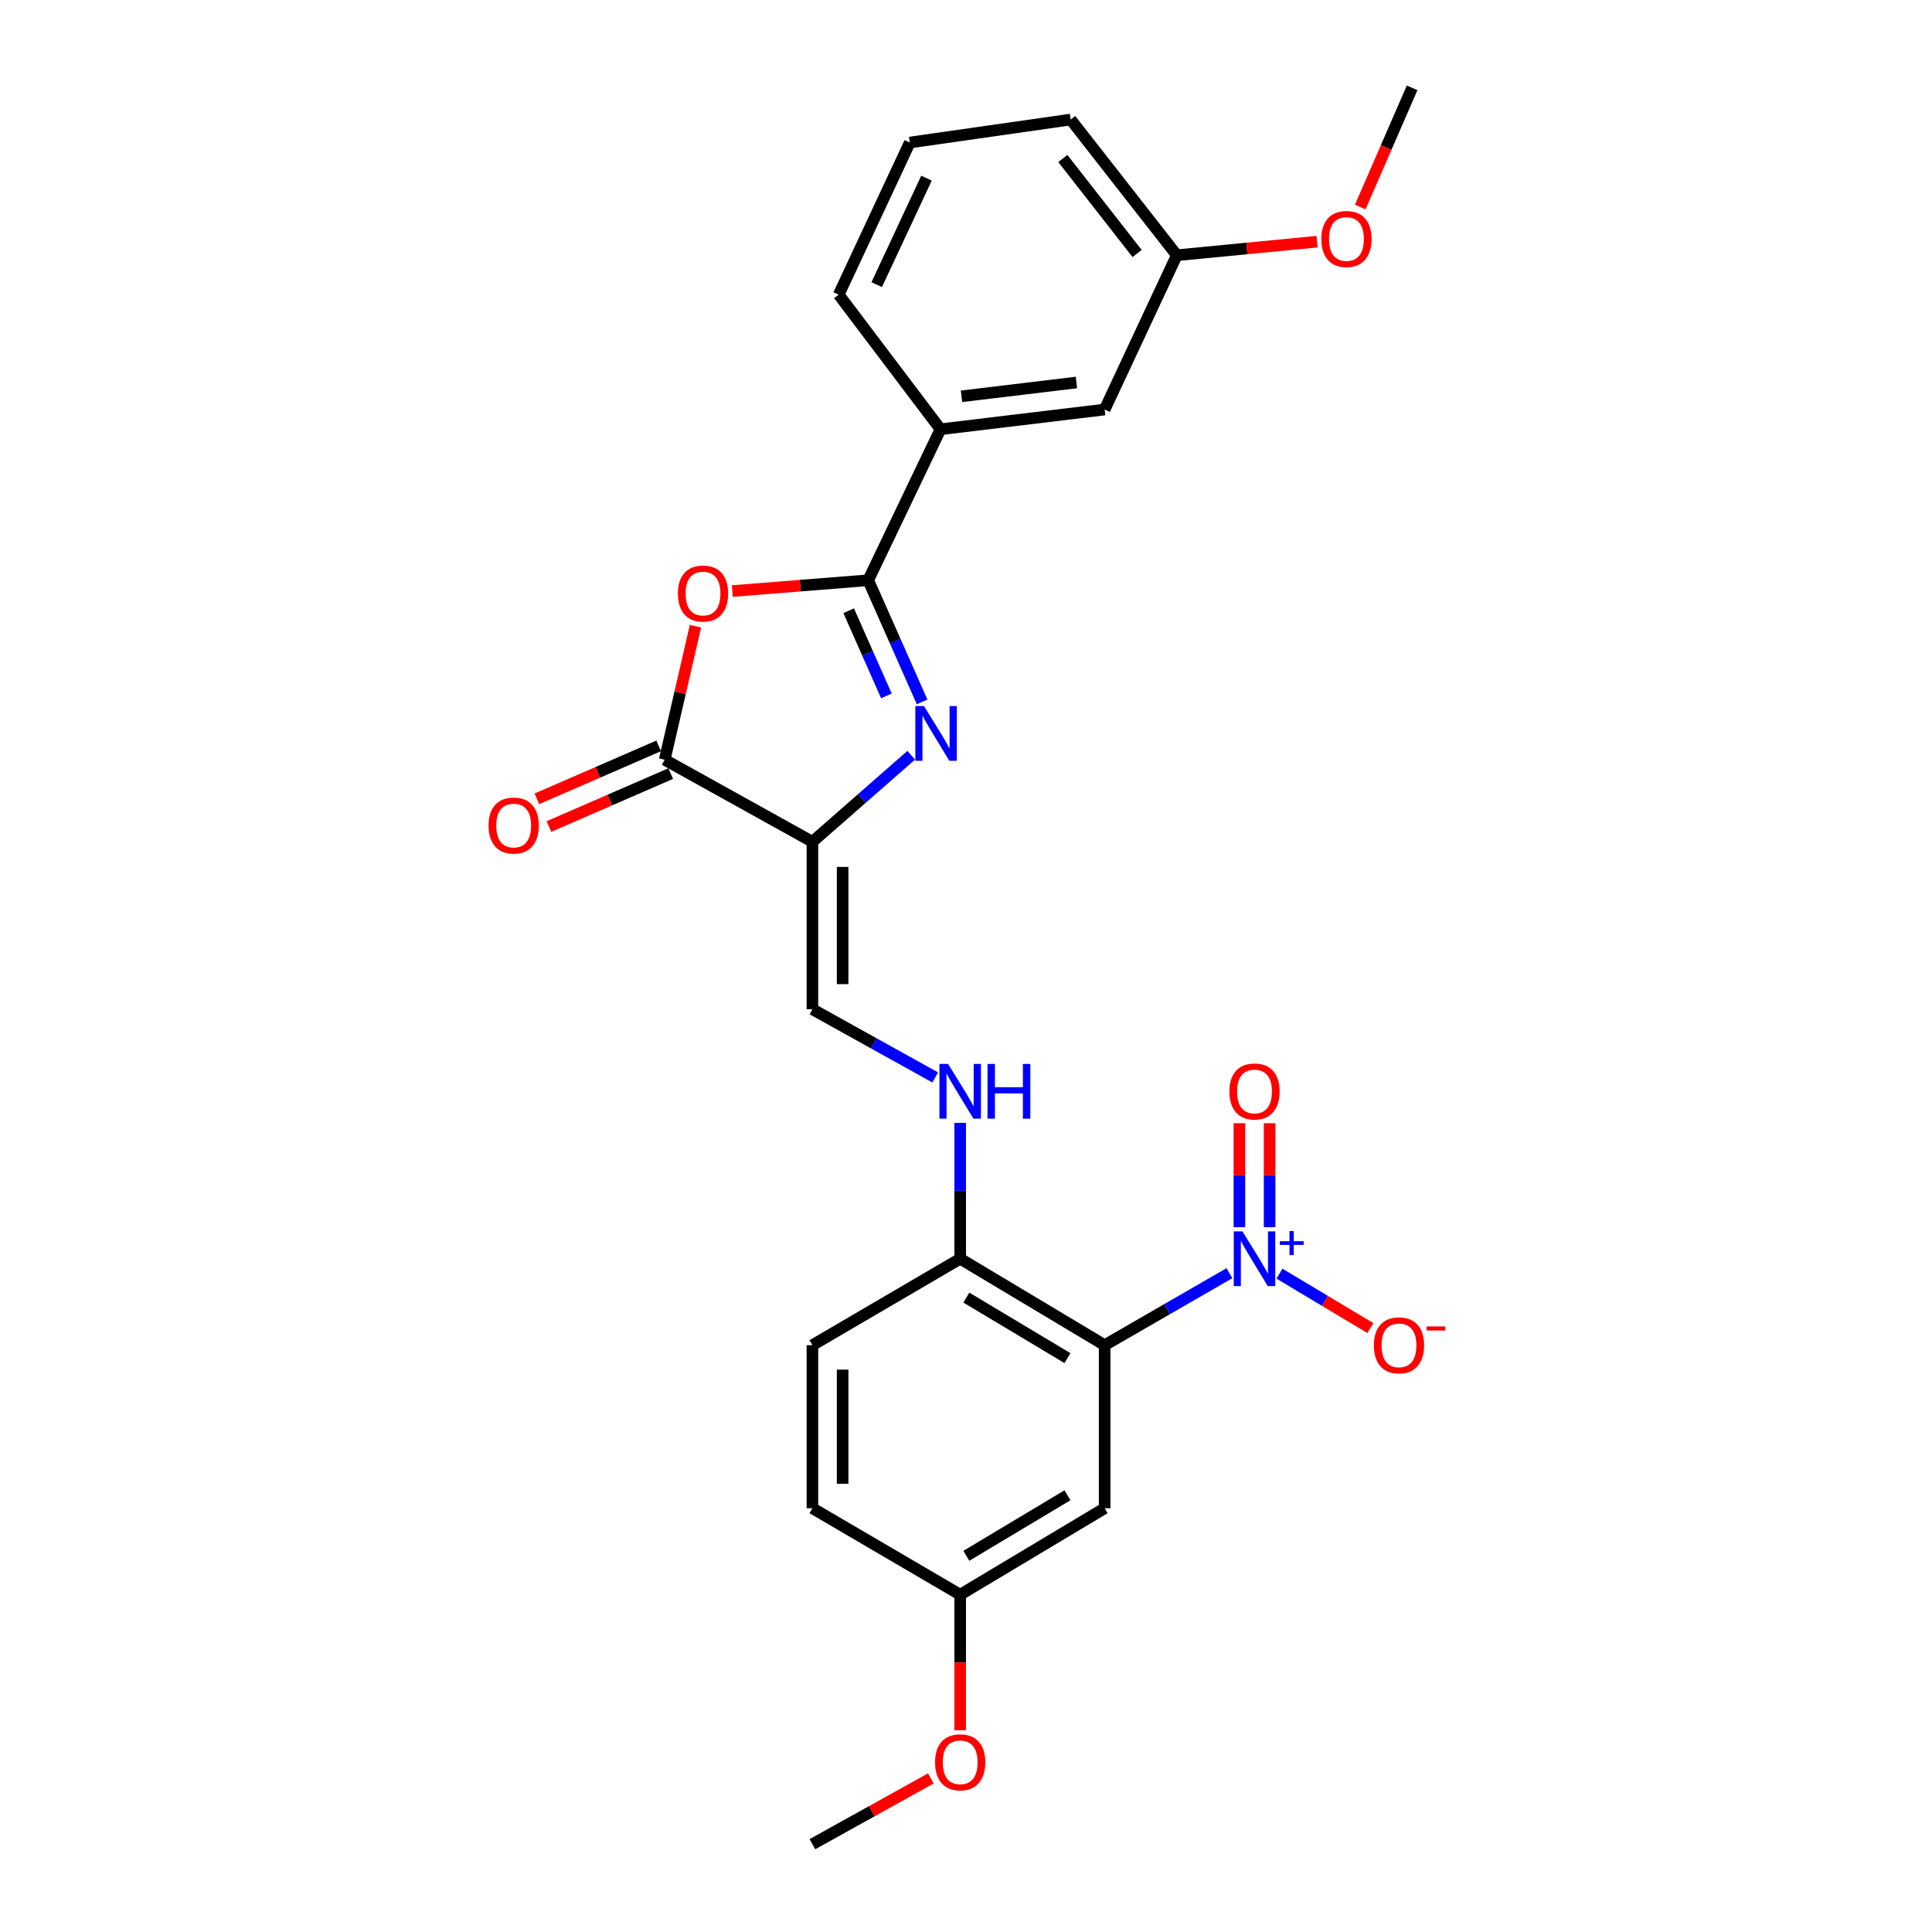 <?xml version='1.0' encoding='iso-8859-1'?>
<svg version='1.1' baseProfile='full'
              xmlns='http://www.w3.org/2000/svg'
                      xmlns:rdkit='http://www.rdkit.org/xml'
                      xmlns:xlink='http://www.w3.org/1999/xlink'
                  xml:space='preserve'
width='1000px' height='1000px' viewBox='0 0 1000 1000'>
<!-- END OF HEADER -->
<rect style='opacity:1.0;fill:#FFFFFF;stroke:none' width='1000' height='1000' x='0' y='0'> </rect>
<path class='bond-0' d='M 420.509,435.714 L 446.08,413.311' style='fill:none;fill-rule:evenodd;stroke:#000000;stroke-width:6px;stroke-linecap:butt;stroke-linejoin:miter;stroke-opacity:1' />
<path class='bond-0' d='M 446.08,413.311 L 471.65,390.908' style='fill:none;fill-rule:evenodd;stroke:#0000FF;stroke-width:6px;stroke-linecap:butt;stroke-linejoin:miter;stroke-opacity:1' />
<path class='bond-5' d='M 420.509,435.714 L 344.047,393.236' style='fill:none;fill-rule:evenodd;stroke:#000000;stroke-width:6px;stroke-linecap:butt;stroke-linejoin:miter;stroke-opacity:1' />
<path class='bond-6' d='M 420.509,435.714 L 420.509,522.39' style='fill:none;fill-rule:evenodd;stroke:#000000;stroke-width:6px;stroke-linecap:butt;stroke-linejoin:miter;stroke-opacity:1' />
<path class='bond-6' d='M 436.142,448.715 L 436.142,509.388' style='fill:none;fill-rule:evenodd;stroke:#000000;stroke-width:6px;stroke-linecap:butt;stroke-linejoin:miter;stroke-opacity:1' />
<path class='bond-1' d='M 477.283,363.307 L 463.335,331.824' style='fill:none;fill-rule:evenodd;stroke:#0000FF;stroke-width:6px;stroke-linecap:butt;stroke-linejoin:miter;stroke-opacity:1' />
<path class='bond-1' d='M 463.335,331.824 L 449.387,300.341' style='fill:none;fill-rule:evenodd;stroke:#000000;stroke-width:6px;stroke-linecap:butt;stroke-linejoin:miter;stroke-opacity:1' />
<path class='bond-1' d='M 458.806,360.194 L 449.042,338.156' style='fill:none;fill-rule:evenodd;stroke:#0000FF;stroke-width:6px;stroke-linecap:butt;stroke-linejoin:miter;stroke-opacity:1' />
<path class='bond-1' d='M 449.042,338.156 L 439.278,316.118' style='fill:none;fill-rule:evenodd;stroke:#000000;stroke-width:6px;stroke-linecap:butt;stroke-linejoin:miter;stroke-opacity:1' />
<path class='bond-8' d='M 449.387,300.341 L 486.793,222.185' style='fill:none;fill-rule:evenodd;stroke:#000000;stroke-width:6px;stroke-linecap:butt;stroke-linejoin:miter;stroke-opacity:1' />
<path class='bond-26' d='M 449.387,300.341 L 414.207,303.136' style='fill:none;fill-rule:evenodd;stroke:#000000;stroke-width:6px;stroke-linecap:butt;stroke-linejoin:miter;stroke-opacity:1' />
<path class='bond-26' d='M 414.207,303.136 L 379.028,305.93' style='fill:none;fill-rule:evenodd;stroke:#FF0000;stroke-width:6px;stroke-linecap:butt;stroke-linejoin:miter;stroke-opacity:1' />
<path class='bond-2' d='M 636.354,658.998 L 604.06,677.63' style='fill:none;fill-rule:evenodd;stroke:#0000FF;stroke-width:6px;stroke-linecap:butt;stroke-linejoin:miter;stroke-opacity:1' />
<path class='bond-2' d='M 604.06,677.63 L 571.767,696.263' style='fill:none;fill-rule:evenodd;stroke:#000000;stroke-width:6px;stroke-linecap:butt;stroke-linejoin:miter;stroke-opacity:1' />
<path class='bond-11' d='M 662.251,659.241 L 685.779,673.323' style='fill:none;fill-rule:evenodd;stroke:#0000FF;stroke-width:6px;stroke-linecap:butt;stroke-linejoin:miter;stroke-opacity:1' />
<path class='bond-11' d='M 685.779,673.323 L 709.308,687.404' style='fill:none;fill-rule:evenodd;stroke:#FF0000;stroke-width:6px;stroke-linecap:butt;stroke-linejoin:miter;stroke-opacity:1' />
<path class='bond-12' d='M 657.149,635.183 L 657.149,608.28' style='fill:none;fill-rule:evenodd;stroke:#0000FF;stroke-width:6px;stroke-linecap:butt;stroke-linejoin:miter;stroke-opacity:1' />
<path class='bond-12' d='M 657.149,608.28 L 657.149,581.377' style='fill:none;fill-rule:evenodd;stroke:#FF0000;stroke-width:6px;stroke-linecap:butt;stroke-linejoin:miter;stroke-opacity:1' />
<path class='bond-12' d='M 641.516,635.183 L 641.516,608.28' style='fill:none;fill-rule:evenodd;stroke:#0000FF;stroke-width:6px;stroke-linecap:butt;stroke-linejoin:miter;stroke-opacity:1' />
<path class='bond-12' d='M 641.516,608.28 L 641.516,581.377' style='fill:none;fill-rule:evenodd;stroke:#FF0000;stroke-width:6px;stroke-linecap:butt;stroke-linejoin:miter;stroke-opacity:1' />
<path class='bond-3' d='M 359.974,324.102 L 352.01,358.669' style='fill:none;fill-rule:evenodd;stroke:#FF0000;stroke-width:6px;stroke-linecap:butt;stroke-linejoin:miter;stroke-opacity:1' />
<path class='bond-3' d='M 352.01,358.669 L 344.047,393.236' style='fill:none;fill-rule:evenodd;stroke:#000000;stroke-width:6px;stroke-linecap:butt;stroke-linejoin:miter;stroke-opacity:1' />
<path class='bond-4' d='M 571.767,696.263 L 496.989,651.509' style='fill:none;fill-rule:evenodd;stroke:#000000;stroke-width:6px;stroke-linecap:butt;stroke-linejoin:miter;stroke-opacity:1' />
<path class='bond-4' d='M 552.522,702.964 L 500.178,671.636' style='fill:none;fill-rule:evenodd;stroke:#000000;stroke-width:6px;stroke-linecap:butt;stroke-linejoin:miter;stroke-opacity:1' />
<path class='bond-7' d='M 571.767,696.263 L 571.767,780.655' style='fill:none;fill-rule:evenodd;stroke:#000000;stroke-width:6px;stroke-linecap:butt;stroke-linejoin:miter;stroke-opacity:1' />
<path class='bond-13' d='M 340.93,386.067 L 309.413,399.77' style='fill:none;fill-rule:evenodd;stroke:#000000;stroke-width:6px;stroke-linecap:butt;stroke-linejoin:miter;stroke-opacity:1' />
<path class='bond-13' d='M 309.413,399.77 L 277.896,413.473' style='fill:none;fill-rule:evenodd;stroke:#FF0000;stroke-width:6px;stroke-linecap:butt;stroke-linejoin:miter;stroke-opacity:1' />
<path class='bond-13' d='M 347.163,400.404 L 315.646,414.107' style='fill:none;fill-rule:evenodd;stroke:#000000;stroke-width:6px;stroke-linecap:butt;stroke-linejoin:miter;stroke-opacity:1' />
<path class='bond-13' d='M 315.646,414.107 L 284.129,427.81' style='fill:none;fill-rule:evenodd;stroke:#FF0000;stroke-width:6px;stroke-linecap:butt;stroke-linejoin:miter;stroke-opacity:1' />
<path class='bond-10' d='M 420.509,522.39 L 452.286,540.035' style='fill:none;fill-rule:evenodd;stroke:#000000;stroke-width:6px;stroke-linecap:butt;stroke-linejoin:miter;stroke-opacity:1' />
<path class='bond-10' d='M 452.286,540.035 L 484.062,557.681' style='fill:none;fill-rule:evenodd;stroke:#0000FF;stroke-width:6px;stroke-linecap:butt;stroke-linejoin:miter;stroke-opacity:1' />
<path class='bond-27' d='M 571.767,780.655 L 496.989,825.409' style='fill:none;fill-rule:evenodd;stroke:#000000;stroke-width:6px;stroke-linecap:butt;stroke-linejoin:miter;stroke-opacity:1' />
<path class='bond-27' d='M 552.522,773.954 L 500.178,805.281' style='fill:none;fill-rule:evenodd;stroke:#000000;stroke-width:6px;stroke-linecap:butt;stroke-linejoin:miter;stroke-opacity:1' />
<path class='bond-14' d='M 486.793,222.185 L 571.767,211.972' style='fill:none;fill-rule:evenodd;stroke:#000000;stroke-width:6px;stroke-linecap:butt;stroke-linejoin:miter;stroke-opacity:1' />
<path class='bond-14' d='M 497.674,205.132 L 557.155,197.982' style='fill:none;fill-rule:evenodd;stroke:#000000;stroke-width:6px;stroke-linecap:butt;stroke-linejoin:miter;stroke-opacity:1' />
<path class='bond-21' d='M 486.793,222.185 L 434.11,152.514' style='fill:none;fill-rule:evenodd;stroke:#000000;stroke-width:6px;stroke-linecap:butt;stroke-linejoin:miter;stroke-opacity:1' />
<path class='bond-9' d='M 496.989,651.509 L 496.989,616.347' style='fill:none;fill-rule:evenodd;stroke:#000000;stroke-width:6px;stroke-linecap:butt;stroke-linejoin:miter;stroke-opacity:1' />
<path class='bond-9' d='M 496.989,616.347 L 496.989,581.186' style='fill:none;fill-rule:evenodd;stroke:#0000FF;stroke-width:6px;stroke-linecap:butt;stroke-linejoin:miter;stroke-opacity:1' />
<path class='bond-15' d='M 496.989,651.509 L 420.509,696.263' style='fill:none;fill-rule:evenodd;stroke:#000000;stroke-width:6px;stroke-linecap:butt;stroke-linejoin:miter;stroke-opacity:1' />
<path class='bond-17' d='M 571.767,211.972 L 609.121,132.113' style='fill:none;fill-rule:evenodd;stroke:#000000;stroke-width:6px;stroke-linecap:butt;stroke-linejoin:miter;stroke-opacity:1' />
<path class='bond-18' d='M 420.509,696.263 L 420.509,780.655' style='fill:none;fill-rule:evenodd;stroke:#000000;stroke-width:6px;stroke-linecap:butt;stroke-linejoin:miter;stroke-opacity:1' />
<path class='bond-18' d='M 436.142,708.922 L 436.142,767.996' style='fill:none;fill-rule:evenodd;stroke:#000000;stroke-width:6px;stroke-linecap:butt;stroke-linejoin:miter;stroke-opacity:1' />
<path class='bond-16' d='M 496.989,825.409 L 420.509,780.655' style='fill:none;fill-rule:evenodd;stroke:#000000;stroke-width:6px;stroke-linecap:butt;stroke-linejoin:miter;stroke-opacity:1' />
<path class='bond-19' d='M 496.989,825.409 L 496.989,860.499' style='fill:none;fill-rule:evenodd;stroke:#000000;stroke-width:6px;stroke-linecap:butt;stroke-linejoin:miter;stroke-opacity:1' />
<path class='bond-19' d='M 496.989,860.499 L 496.989,895.589' style='fill:none;fill-rule:evenodd;stroke:#FF0000;stroke-width:6px;stroke-linecap:butt;stroke-linejoin:miter;stroke-opacity:1' />
<path class='bond-20' d='M 609.121,132.113 L 645.417,128.602' style='fill:none;fill-rule:evenodd;stroke:#000000;stroke-width:6px;stroke-linecap:butt;stroke-linejoin:miter;stroke-opacity:1' />
<path class='bond-20' d='M 645.417,128.602 L 681.712,125.09' style='fill:none;fill-rule:evenodd;stroke:#FF0000;stroke-width:6px;stroke-linecap:butt;stroke-linejoin:miter;stroke-opacity:1' />
<path class='bond-28' d='M 609.121,132.113 L 554.188,61.878' style='fill:none;fill-rule:evenodd;stroke:#000000;stroke-width:6px;stroke-linecap:butt;stroke-linejoin:miter;stroke-opacity:1' />
<path class='bond-28' d='M 588.567,131.209 L 550.114,82.044' style='fill:none;fill-rule:evenodd;stroke:#000000;stroke-width:6px;stroke-linecap:butt;stroke-linejoin:miter;stroke-opacity:1' />
<path class='bond-25' d='M 481.802,920.509 L 451.156,937.527' style='fill:none;fill-rule:evenodd;stroke:#FF0000;stroke-width:6px;stroke-linecap:butt;stroke-linejoin:miter;stroke-opacity:1' />
<path class='bond-25' d='M 451.156,937.527 L 420.509,954.545' style='fill:none;fill-rule:evenodd;stroke:#000000;stroke-width:6px;stroke-linecap:butt;stroke-linejoin:miter;stroke-opacity:1' />
<path class='bond-24' d='M 704.072,107.168 L 717.491,76.311' style='fill:none;fill-rule:evenodd;stroke:#FF0000;stroke-width:6px;stroke-linecap:butt;stroke-linejoin:miter;stroke-opacity:1' />
<path class='bond-24' d='M 717.491,76.311 L 730.91,45.455' style='fill:none;fill-rule:evenodd;stroke:#000000;stroke-width:6px;stroke-linecap:butt;stroke-linejoin:miter;stroke-opacity:1' />
<path class='bond-22' d='M 434.11,152.514 L 470.908,73.776' style='fill:none;fill-rule:evenodd;stroke:#000000;stroke-width:6px;stroke-linecap:butt;stroke-linejoin:miter;stroke-opacity:1' />
<path class='bond-22' d='M 453.792,147.322 L 479.551,92.206' style='fill:none;fill-rule:evenodd;stroke:#000000;stroke-width:6px;stroke-linecap:butt;stroke-linejoin:miter;stroke-opacity:1' />
<path class='bond-23' d='M 470.908,73.776 L 554.188,61.878' style='fill:none;fill-rule:evenodd;stroke:#000000;stroke-width:6px;stroke-linecap:butt;stroke-linejoin:miter;stroke-opacity:1' />
<path  class='atom-1' d='M 478.258 365.475
L 487.538 380.475
Q 488.458 381.955, 489.938 384.635
Q 491.418 387.315, 491.498 387.475
L 491.498 365.475
L 495.258 365.475
L 495.258 393.795
L 491.378 393.795
L 481.418 377.395
Q 480.258 375.475, 479.018 373.275
Q 477.818 371.075, 477.458 370.395
L 477.458 393.795
L 473.778 393.795
L 473.778 365.475
L 478.258 365.475
' fill='#0000FF'/>
<path  class='atom-3' d='M 643.072 637.349
L 652.352 652.349
Q 653.272 653.829, 654.752 656.509
Q 656.232 659.189, 656.312 659.349
L 656.312 637.349
L 660.072 637.349
L 660.072 665.669
L 656.192 665.669
L 646.232 649.269
Q 645.072 647.349, 643.832 645.149
Q 642.632 642.949, 642.272 642.269
L 642.272 665.669
L 638.592 665.669
L 638.592 637.349
L 643.072 637.349
' fill='#0000FF'/>
<path  class='atom-3' d='M 662.448 642.454
L 667.438 642.454
L 667.438 637.201
L 669.656 637.201
L 669.656 642.454
L 674.777 642.454
L 674.777 644.355
L 669.656 644.355
L 669.656 649.635
L 667.438 649.635
L 667.438 644.355
L 662.448 644.355
L 662.448 642.454
' fill='#0000FF'/>
<path  class='atom-4' d='M 350.883 307.213
Q 350.883 300.413, 354.243 296.613
Q 357.603 292.813, 363.883 292.813
Q 370.163 292.813, 373.523 296.613
Q 376.883 300.413, 376.883 307.213
Q 376.883 314.093, 373.483 318.013
Q 370.083 321.893, 363.883 321.893
Q 357.643 321.893, 354.243 318.013
Q 350.883 314.133, 350.883 307.213
M 363.883 318.693
Q 368.203 318.693, 370.523 315.813
Q 372.883 312.893, 372.883 307.213
Q 372.883 301.653, 370.523 298.853
Q 368.203 296.013, 363.883 296.013
Q 359.563 296.013, 357.203 298.813
Q 354.883 301.613, 354.883 307.213
Q 354.883 312.933, 357.203 315.813
Q 359.563 318.693, 363.883 318.693
' fill='#FF0000'/>
<path  class='atom-11' d='M 490.729 550.699
L 500.009 565.699
Q 500.929 567.179, 502.409 569.859
Q 503.889 572.539, 503.969 572.699
L 503.969 550.699
L 507.729 550.699
L 507.729 579.019
L 503.849 579.019
L 493.889 562.619
Q 492.729 560.699, 491.489 558.499
Q 490.289 556.299, 489.929 555.619
L 489.929 579.019
L 486.249 579.019
L 486.249 550.699
L 490.729 550.699
' fill='#0000FF'/>
<path  class='atom-11' d='M 511.129 550.699
L 514.969 550.699
L 514.969 562.739
L 529.449 562.739
L 529.449 550.699
L 533.289 550.699
L 533.289 579.019
L 529.449 579.019
L 529.449 565.939
L 514.969 565.939
L 514.969 579.019
L 511.129 579.019
L 511.129 550.699
' fill='#0000FF'/>
<path  class='atom-12' d='M 711.11 696.343
Q 711.11 689.543, 714.47 685.743
Q 717.83 681.943, 724.11 681.943
Q 730.39 681.943, 733.75 685.743
Q 737.11 689.543, 737.11 696.343
Q 737.11 703.223, 733.71 707.143
Q 730.31 711.023, 724.11 711.023
Q 717.87 711.023, 714.47 707.143
Q 711.11 703.263, 711.11 696.343
M 724.11 707.823
Q 728.43 707.823, 730.75 704.943
Q 733.11 702.023, 733.11 696.343
Q 733.11 690.783, 730.75 687.983
Q 728.43 685.143, 724.11 685.143
Q 719.79 685.143, 717.43 687.943
Q 715.11 690.743, 715.11 696.343
Q 715.11 702.063, 717.43 704.943
Q 719.79 707.823, 724.11 707.823
' fill='#FF0000'/>
<path  class='atom-12' d='M 738.43 686.565
L 748.119 686.565
L 748.119 688.677
L 738.43 688.677
L 738.43 686.565
' fill='#FF0000'/>
<path  class='atom-13' d='M 636.332 564.939
Q 636.332 558.139, 639.692 554.339
Q 643.052 550.539, 649.332 550.539
Q 655.612 550.539, 658.972 554.339
Q 662.332 558.139, 662.332 564.939
Q 662.332 571.819, 658.932 575.739
Q 655.532 579.619, 649.332 579.619
Q 643.092 579.619, 639.692 575.739
Q 636.332 571.859, 636.332 564.939
M 649.332 576.419
Q 653.652 576.419, 655.972 573.539
Q 658.332 570.619, 658.332 564.939
Q 658.332 559.379, 655.972 556.579
Q 653.652 553.739, 649.332 553.739
Q 645.012 553.739, 642.652 556.539
Q 640.332 559.339, 640.332 564.939
Q 640.332 570.659, 642.652 573.539
Q 645.012 576.419, 649.332 576.419
' fill='#FF0000'/>
<path  class='atom-14' d='M 252.882 427.3
Q 252.882 420.5, 256.242 416.7
Q 259.602 412.9, 265.882 412.9
Q 272.162 412.9, 275.522 416.7
Q 278.882 420.5, 278.882 427.3
Q 278.882 434.18, 275.482 438.1
Q 272.082 441.98, 265.882 441.98
Q 259.642 441.98, 256.242 438.1
Q 252.882 434.22, 252.882 427.3
M 265.882 438.78
Q 270.202 438.78, 272.522 435.9
Q 274.882 432.98, 274.882 427.3
Q 274.882 421.74, 272.522 418.94
Q 270.202 416.1, 265.882 416.1
Q 261.562 416.1, 259.202 418.9
Q 256.882 421.7, 256.882 427.3
Q 256.882 433.02, 259.202 435.9
Q 261.562 438.78, 265.882 438.78
' fill='#FF0000'/>
<path  class='atom-20' d='M 483.989 912.156
Q 483.989 905.356, 487.349 901.556
Q 490.709 897.756, 496.989 897.756
Q 503.269 897.756, 506.629 901.556
Q 509.989 905.356, 509.989 912.156
Q 509.989 919.036, 506.589 922.956
Q 503.189 926.836, 496.989 926.836
Q 490.749 926.836, 487.349 922.956
Q 483.989 919.076, 483.989 912.156
M 496.989 923.636
Q 501.309 923.636, 503.629 920.756
Q 505.989 917.836, 505.989 912.156
Q 505.989 906.596, 503.629 903.796
Q 501.309 900.956, 496.989 900.956
Q 492.669 900.956, 490.309 903.756
Q 487.989 906.556, 487.989 912.156
Q 487.989 917.876, 490.309 920.756
Q 492.669 923.636, 496.989 923.636
' fill='#FF0000'/>
<path  class='atom-21' d='M 683.917 123.699
Q 683.917 116.899, 687.277 113.099
Q 690.637 109.299, 696.917 109.299
Q 703.197 109.299, 706.557 113.099
Q 709.917 116.899, 709.917 123.699
Q 709.917 130.579, 706.517 134.499
Q 703.117 138.379, 696.917 138.379
Q 690.677 138.379, 687.277 134.499
Q 683.917 130.619, 683.917 123.699
M 696.917 135.179
Q 701.237 135.179, 703.557 132.299
Q 705.917 129.379, 705.917 123.699
Q 705.917 118.139, 703.557 115.339
Q 701.237 112.499, 696.917 112.499
Q 692.597 112.499, 690.237 115.299
Q 687.917 118.099, 687.917 123.699
Q 687.917 129.419, 690.237 132.299
Q 692.597 135.179, 696.917 135.179
' fill='#FF0000'/>
</svg>
